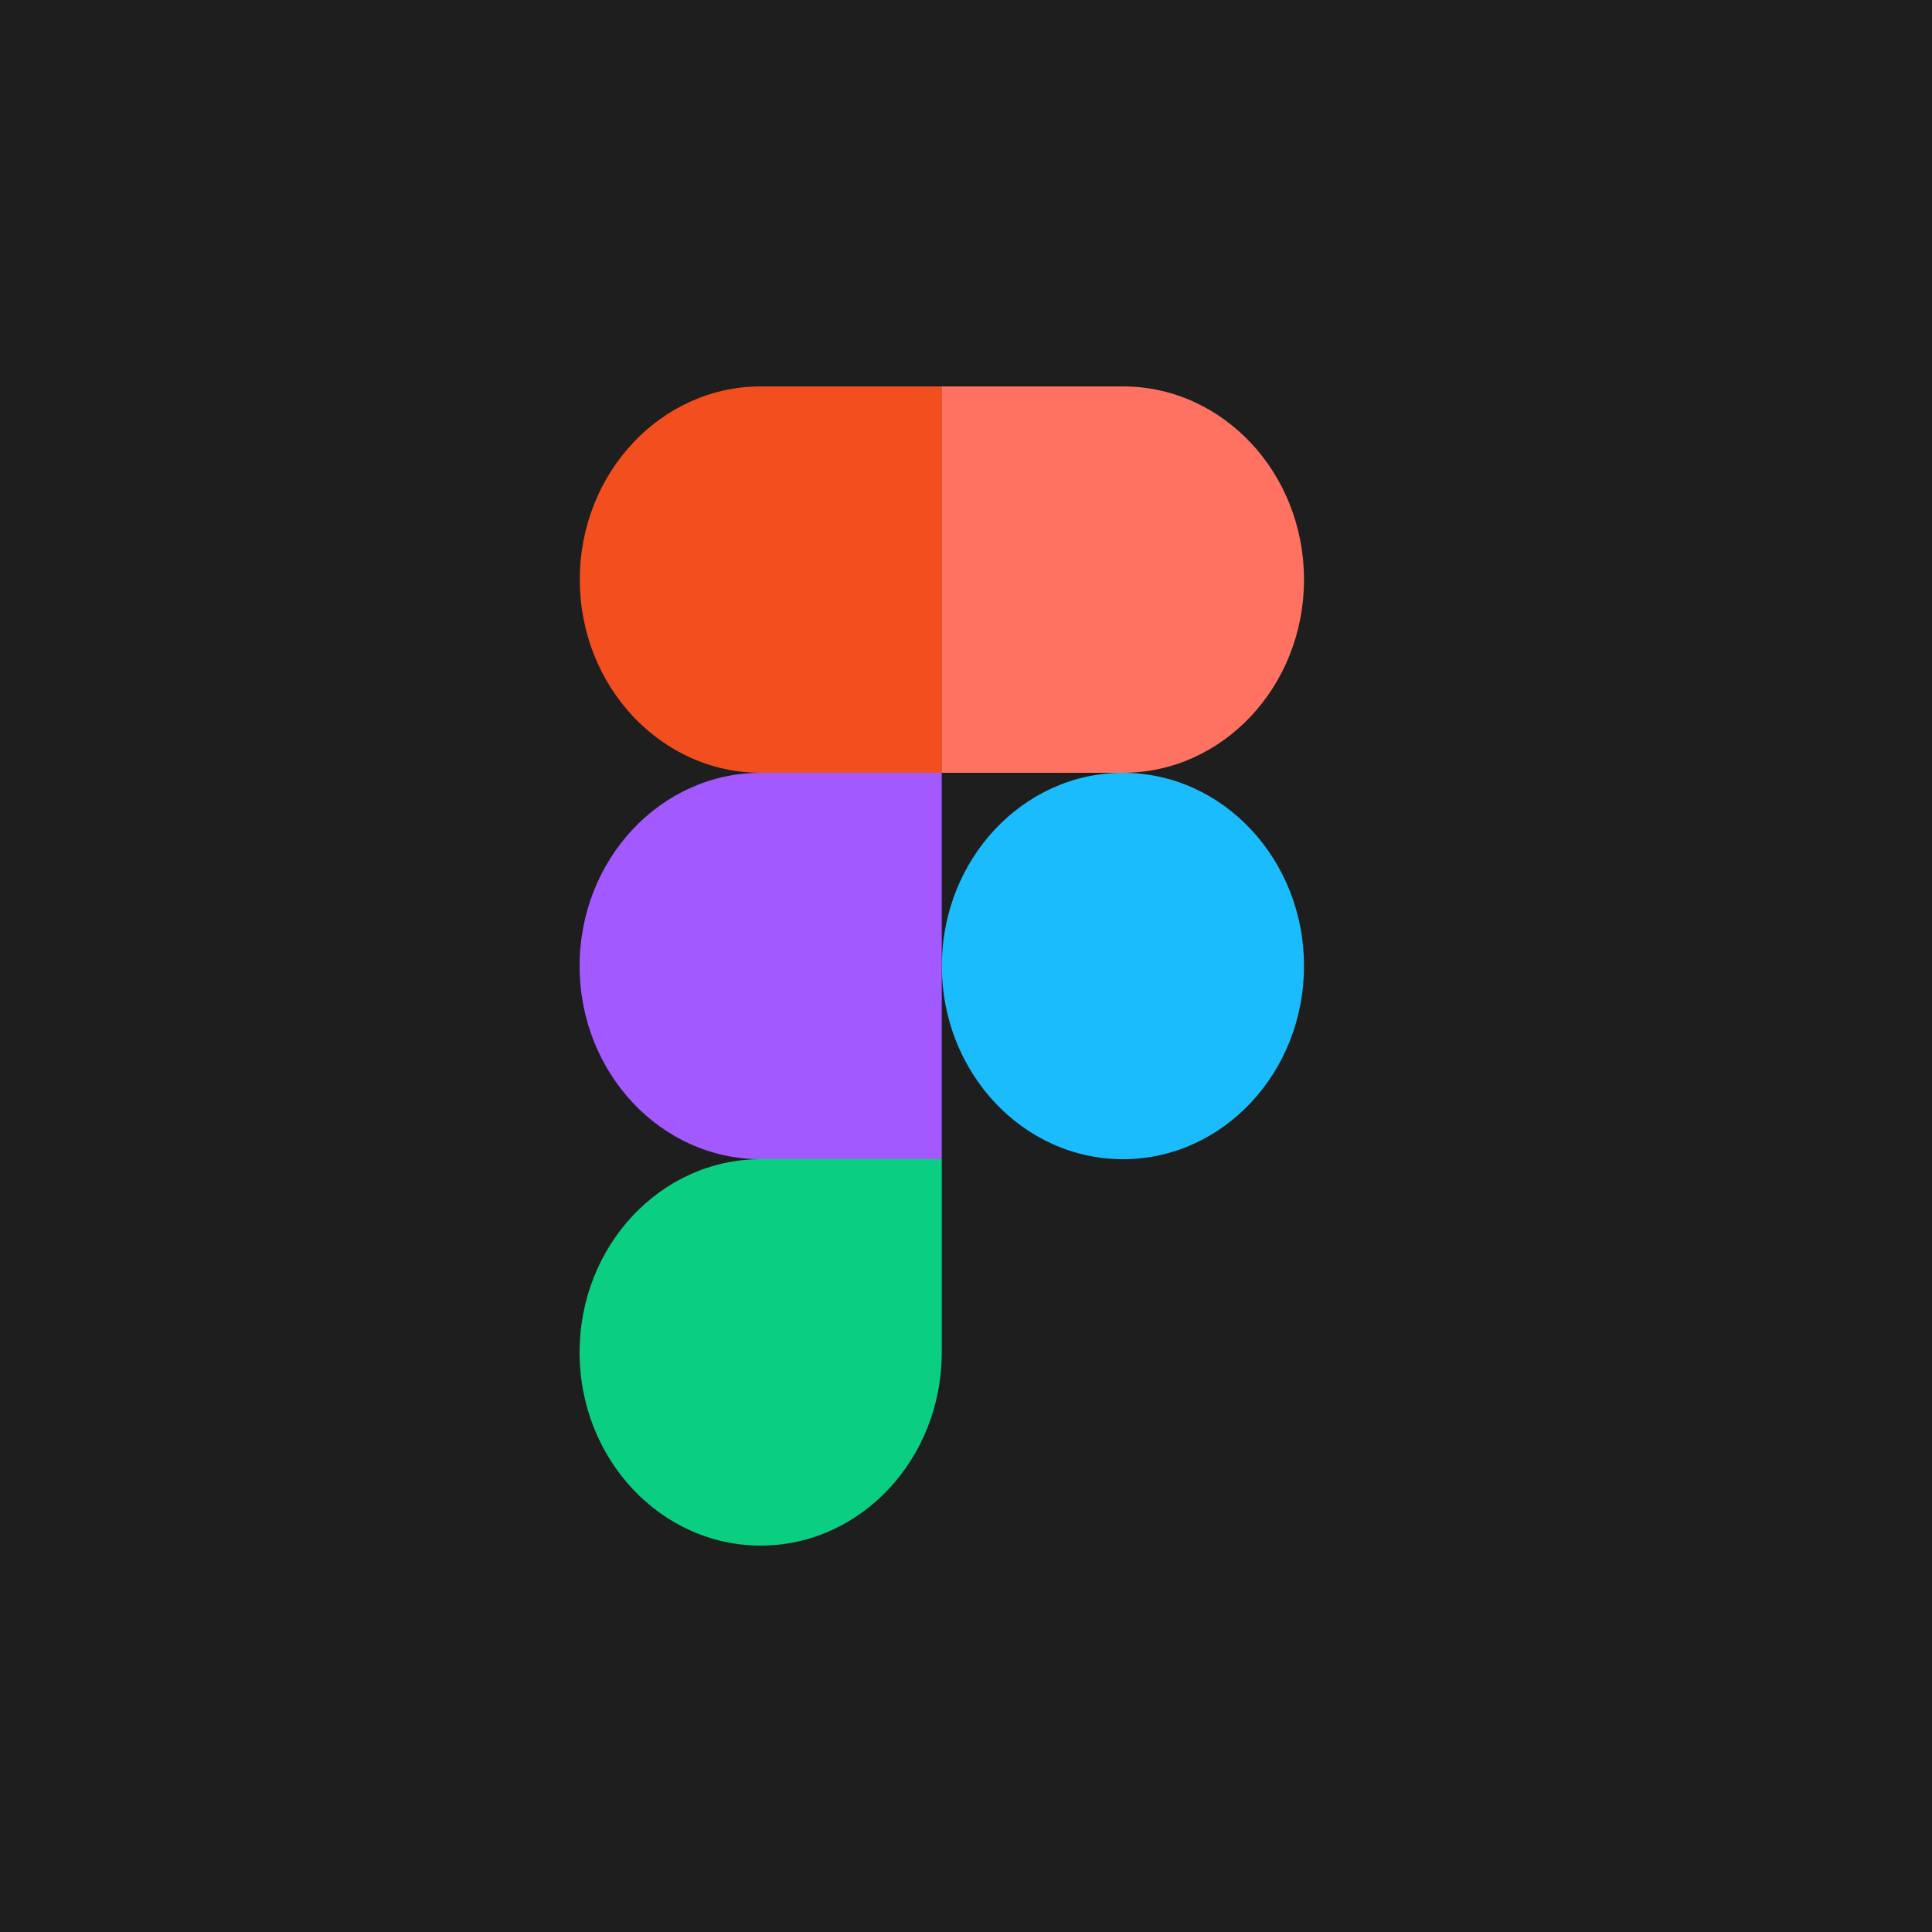 <?xml version="1.0" encoding="UTF-8"?><svg id="a" xmlns="http://www.w3.org/2000/svg" xmlns:xlink="http://www.w3.org/1999/xlink" viewBox="0 0 40 40"><defs><clipPath id="b"><rect x="12" y="8" width="15" height="24" style="fill:none; stroke-width:0px;"/></clipPath></defs><rect width="40" height="40" style="fill:#1e1e1e; stroke-width:0px;"/><g style="clip-path:url(#b);"><path d="M15.749,32c2.07,0,3.749-1.792,3.749-4v-4h-3.749c-2.07,0-3.749,1.792-3.749,4s1.68,4,3.749,4Z" style="fill:#0acf83; stroke-width:0px;"/><path d="M12,20c0-2.208,1.68-4,3.749-4h3.749v8h-3.749c-2.07,0-3.749-1.792-3.749-4Z" style="fill:#a259ff; stroke-width:0px;"/><path d="M12.004,12c0-2.208,1.68-4,3.749-4h3.749v8h-3.749c-2.07,0-3.749-1.792-3.749-4Z" style="fill:#f24e1e; stroke-width:0px;"/><path d="M19.5,8h3.749c2.07,0,3.749,1.792,3.749,4s-1.68,4-3.749,4h-3.749v-8Z" style="fill:#ff7262; stroke-width:0px;"/><path d="M26.998,20c0,2.208-1.68,4-3.749,4s-3.749-1.792-3.749-4,1.68-4,3.749-4,3.749,1.792,3.749,4Z" style="fill:#1abcfe; stroke-width:0px;"/></g></svg>